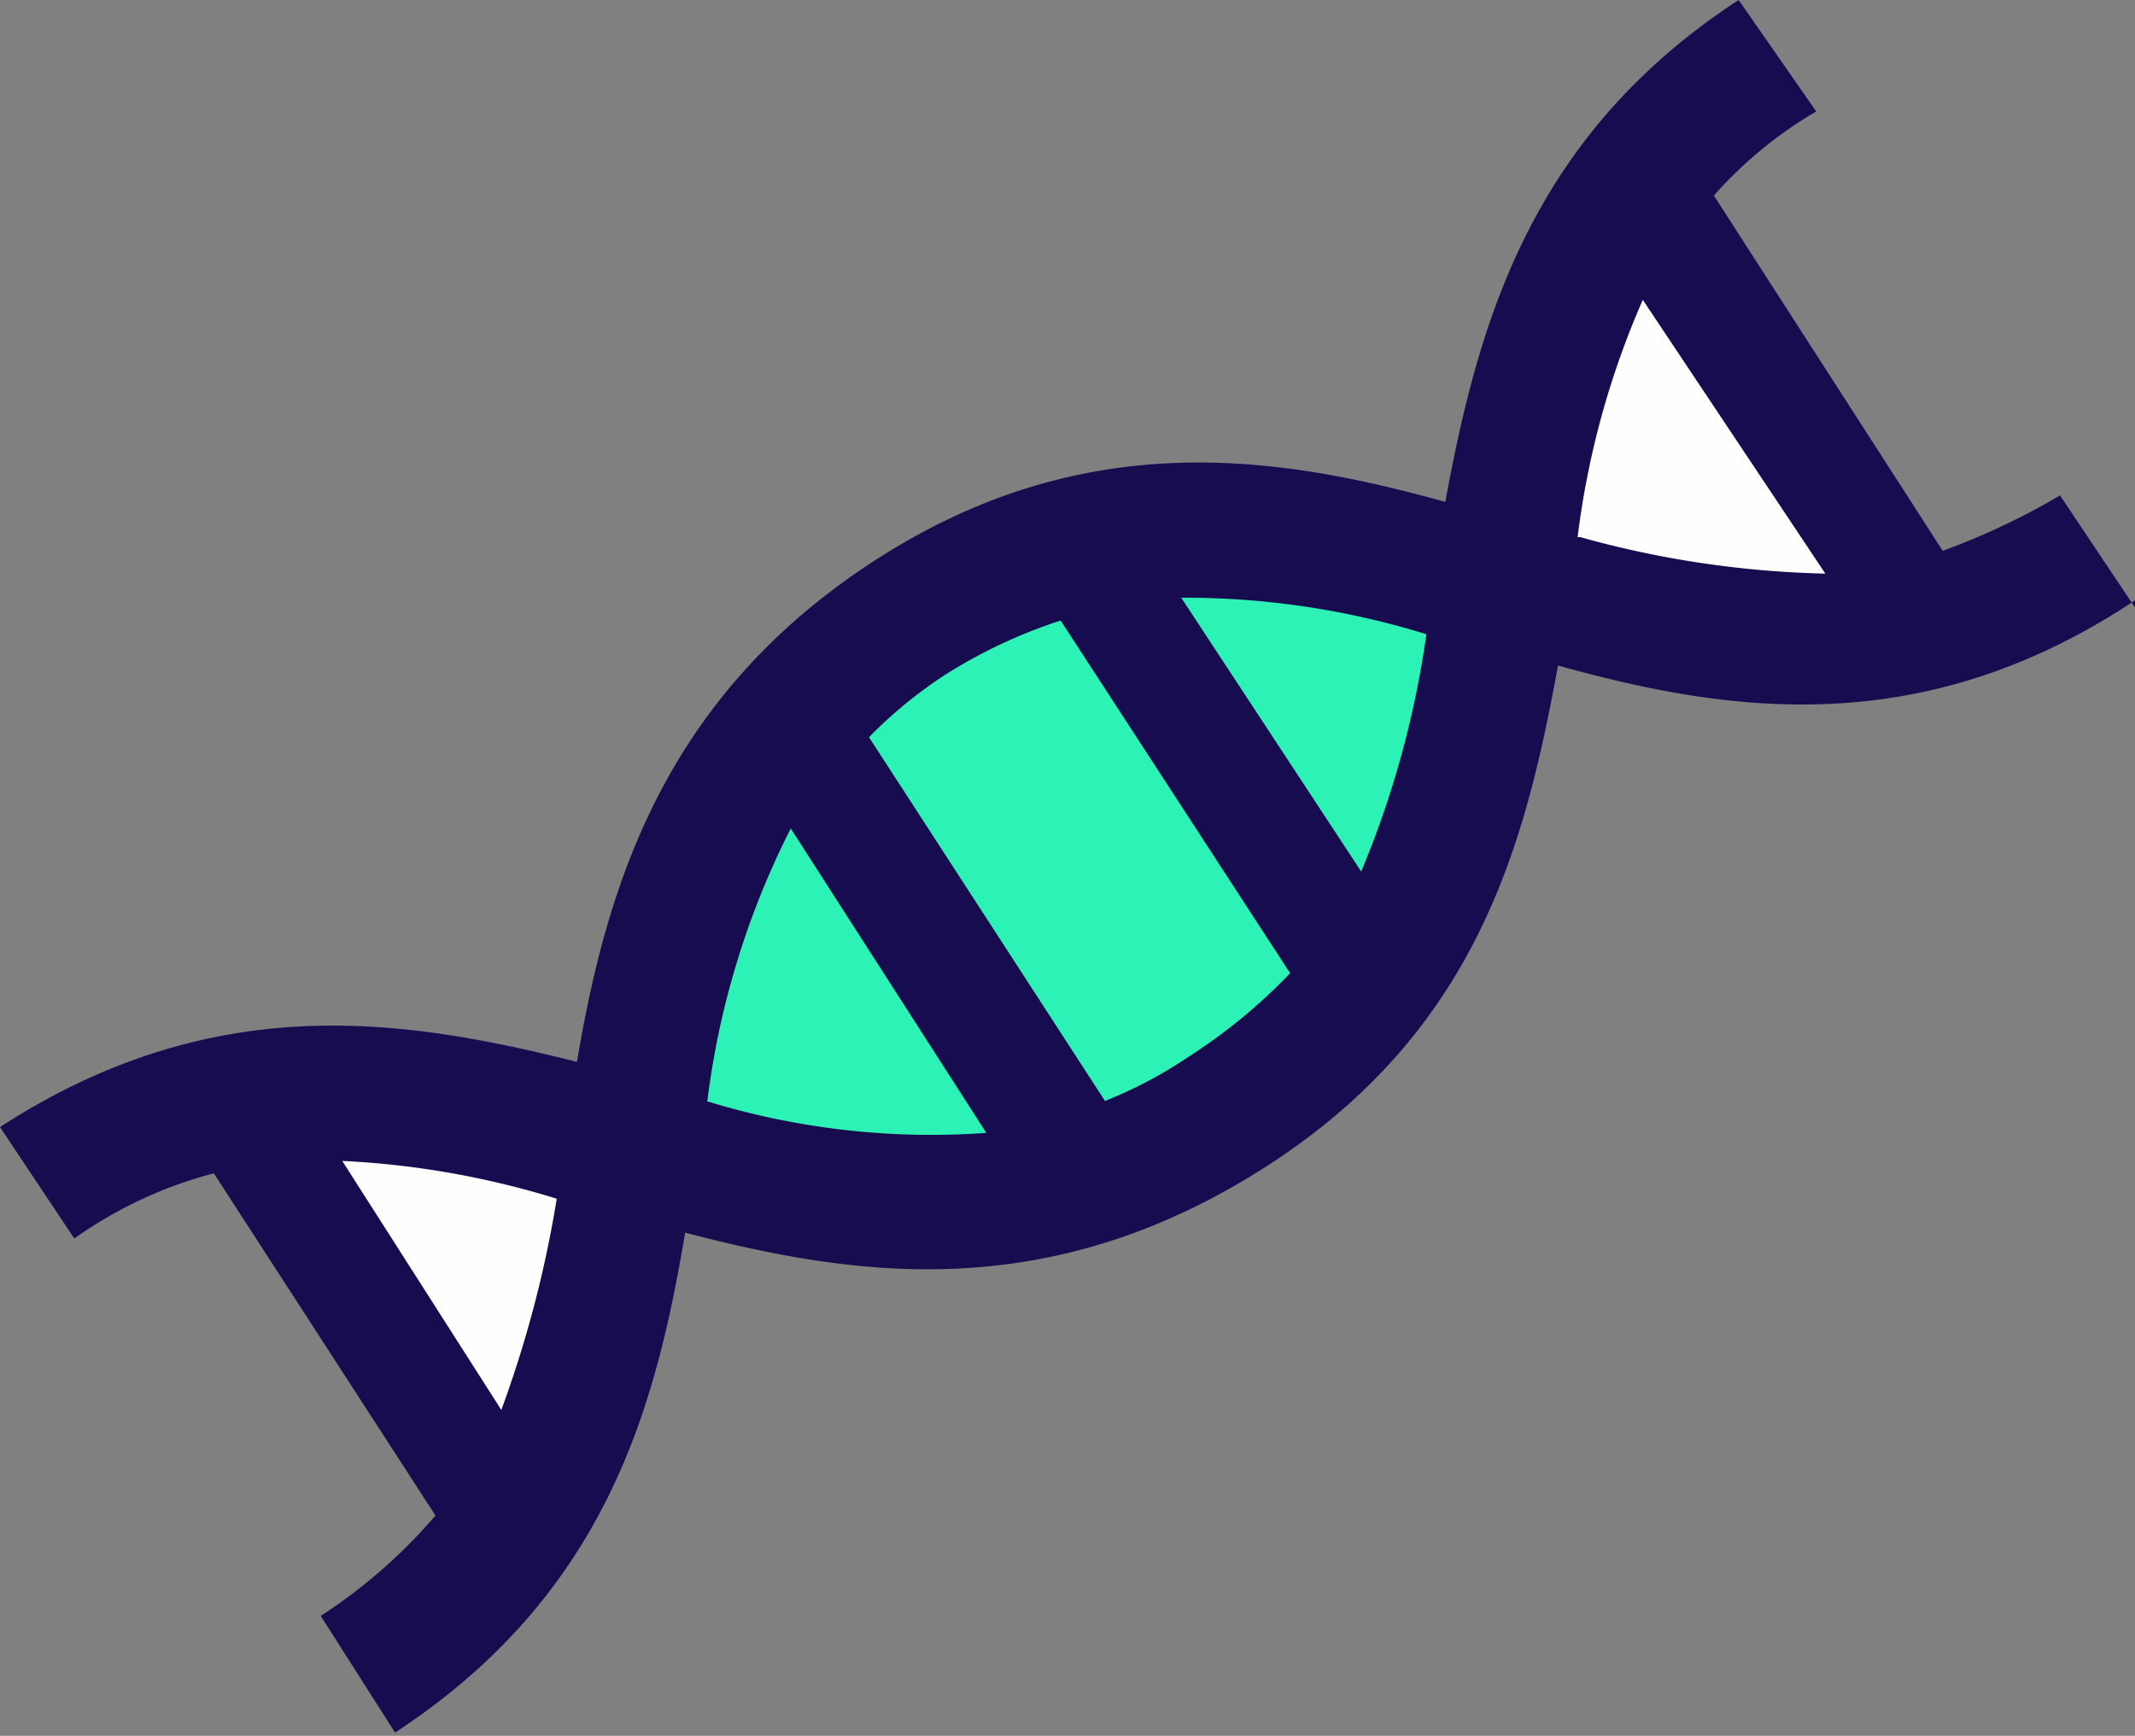 <svg xmlns="http://www.w3.org/2000/svg" viewBox="0 0 32.75 26.63"><rect x="0" y="0" width="32.75" height="26.63" fill="#808080" stroke="none"/><defs><style>.cls-1{fill:#180c50;}.cls-2{fill:#fefefe;}.cls-3{fill:#2df2b5;}</style></defs><title>Fichier 9</title><g id="Calque_2" data-name="Calque 2"><g id="Calque_1-2" data-name="Calque 1"><path class="cls-1" d="M32.75,9.32,31.6,7.6a10.78,10.78,0,0,1-1.8.85L26.29,3a6.43,6.43,0,0,1,1.57-1.29L26.67,0c-3.22,2.1-4,5-4.5,7.7-2.62-.73-5.59-1.17-8.8.93s-4.07,5-4.52,7.66c-2.64-.66-5.56-1.13-8.85,1L1.14,19a6.55,6.55,0,0,1,2.14-1l3.4,5.25a8.19,8.19,0,0,1-1.76,1.54l1.14,1.79c3.25-2.13,4-5,4.45-7.67,2.67.7,5.6,1.1,8.89-1s4-5,4.5-7.7c2.62.73,5.59,1.17,8.85-1Z"/><path class="cls-2" d="M24.2,8.24h0a13,13,0,0,1,1-3.64L28,8.8a15.19,15.19,0,0,1-3.76-.56Z"/><path class="cls-3" d="M19.79,14.93h0a8.5,8.5,0,0,1-1.57,1.29,6.68,6.68,0,0,1-1.27.67l-3.62-5.58a6.87,6.87,0,0,1,1.14-.94,7.77,7.77,0,0,1,1.8-.85Z"/><path class="cls-3" d="M10.85,16.89h0a12.69,12.69,0,0,1,1.28-4.18l3,4.67a11.73,11.73,0,0,1-4.3-.49Z"/><path class="cls-2" d="M5.25,17.81h0a13.22,13.22,0,0,1,3.29.58,17.41,17.41,0,0,1-.85,3.24Z"/><path class="cls-3" d="M21.88,9.73h0a14.69,14.69,0,0,1-1,3.64l-2.76-4.2a12.49,12.49,0,0,1,3.76.56Z"/></g></g></svg>